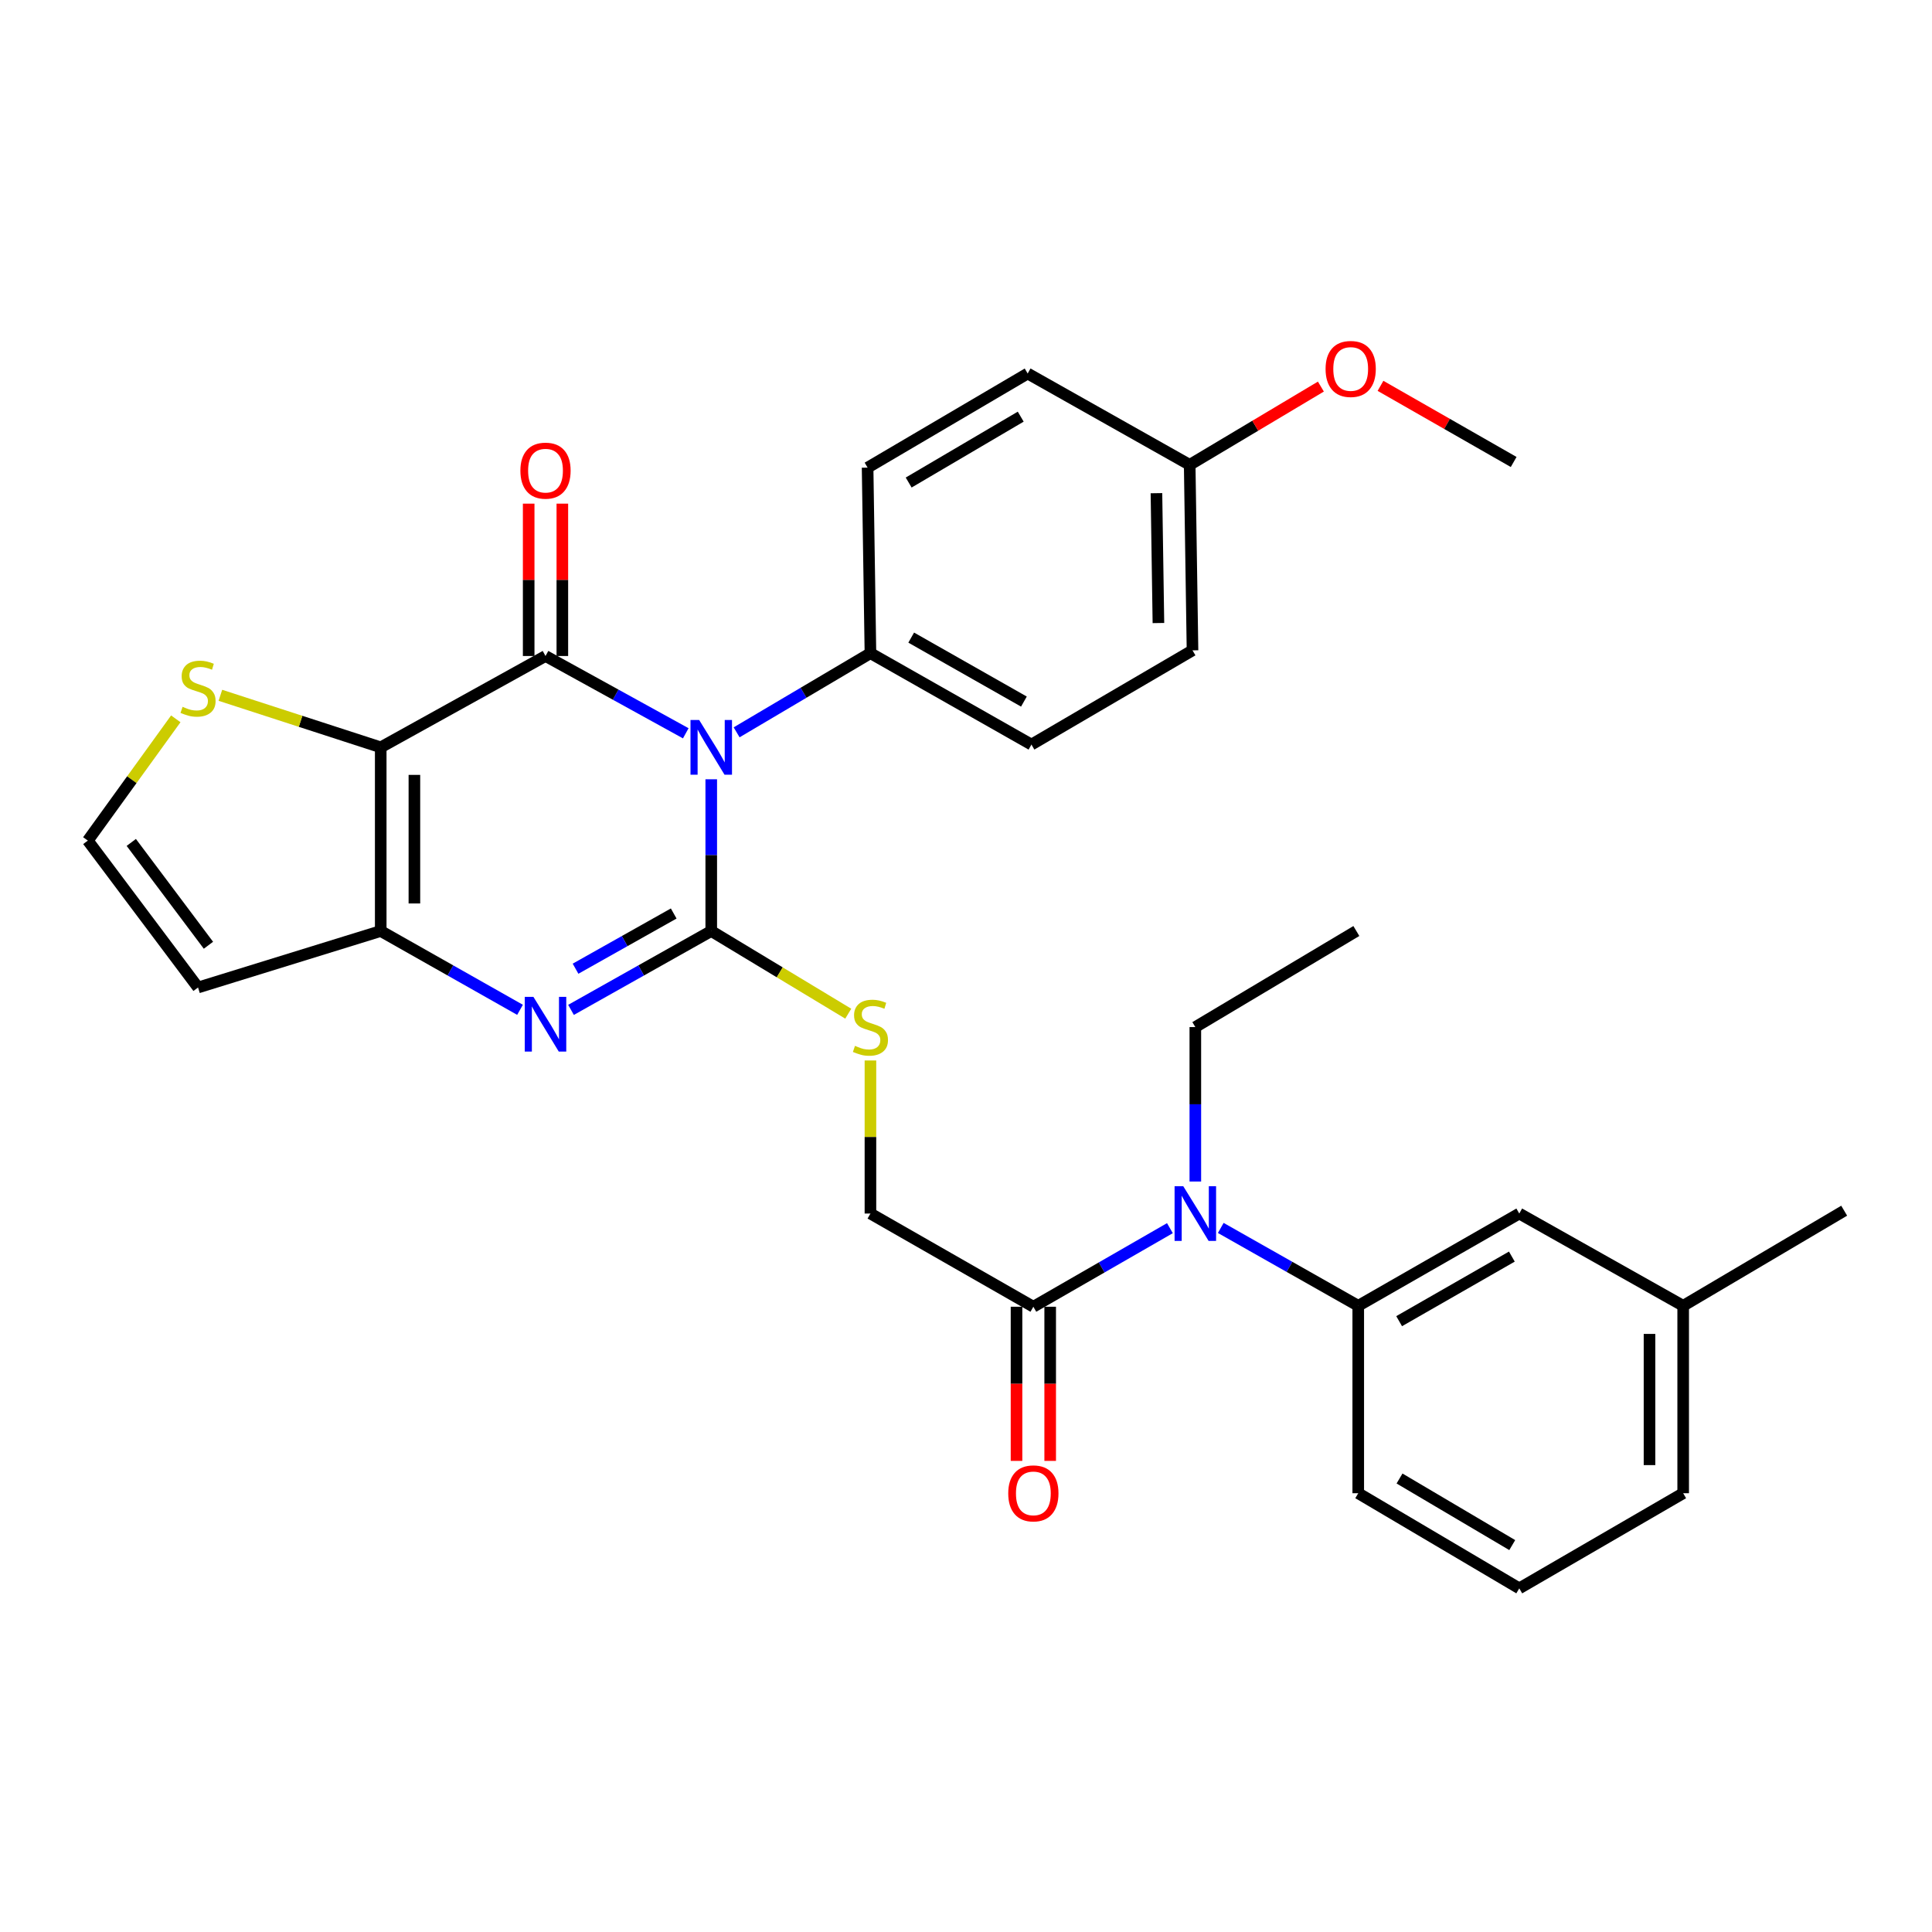 <?xml version='1.0' encoding='iso-8859-1'?>
<svg version='1.1' baseProfile='full'
              xmlns='http://www.w3.org/2000/svg'
                      xmlns:rdkit='http://www.rdkit.org/xml'
                      xmlns:xlink='http://www.w3.org/1999/xlink'
                  xml:space='preserve'
width='1000px' height='1000px' viewBox='0 0 1000 1000'>
<!-- END OF HEADER -->
<rect style='opacity:1.0;fill:#FFFFFF;stroke:none' width='1000' height='1000' x='0' y='0'> </rect>
<path class='bond-0' d='M 368.141,403.356 L 368.141,442.623' style='fill:none;fill-rule:evenodd;stroke:#0000FF;stroke-width:6px;stroke-linecap:butt;stroke-linejoin:miter;stroke-opacity:1' />
<path class='bond-0' d='M 368.141,442.623 L 368.141,481.89' style='fill:none;fill-rule:evenodd;stroke:#000000;stroke-width:6px;stroke-linecap:butt;stroke-linejoin:miter;stroke-opacity:1' />
<path class='bond-1' d='M 354.952,379.552 L 318.654,359.549' style='fill:none;fill-rule:evenodd;stroke:#0000FF;stroke-width:6px;stroke-linecap:butt;stroke-linejoin:miter;stroke-opacity:1' />
<path class='bond-1' d='M 318.654,359.549 L 282.355,339.546' style='fill:none;fill-rule:evenodd;stroke:#000000;stroke-width:6px;stroke-linecap:butt;stroke-linejoin:miter;stroke-opacity:1' />
<path class='bond-9' d='M 381.274,379.052 L 415.906,358.568' style='fill:none;fill-rule:evenodd;stroke:#0000FF;stroke-width:6px;stroke-linecap:butt;stroke-linejoin:miter;stroke-opacity:1' />
<path class='bond-9' d='M 415.906,358.568 L 450.538,338.084' style='fill:none;fill-rule:evenodd;stroke:#000000;stroke-width:6px;stroke-linecap:butt;stroke-linejoin:miter;stroke-opacity:1' />
<path class='bond-3' d='M 368.141,481.89 L 331.848,502.303' style='fill:none;fill-rule:evenodd;stroke:#000000;stroke-width:6px;stroke-linecap:butt;stroke-linejoin:miter;stroke-opacity:1' />
<path class='bond-3' d='M 331.848,502.303 L 295.556,522.716' style='fill:none;fill-rule:evenodd;stroke:#0000FF;stroke-width:6px;stroke-linecap:butt;stroke-linejoin:miter;stroke-opacity:1' />
<path class='bond-3' d='M 348.71,472.825 L 323.305,487.114' style='fill:none;fill-rule:evenodd;stroke:#000000;stroke-width:6px;stroke-linecap:butt;stroke-linejoin:miter;stroke-opacity:1' />
<path class='bond-3' d='M 323.305,487.114 L 297.901,501.404' style='fill:none;fill-rule:evenodd;stroke:#0000FF;stroke-width:6px;stroke-linecap:butt;stroke-linejoin:miter;stroke-opacity:1' />
<path class='bond-6' d='M 368.141,481.89 L 403.597,503.286' style='fill:none;fill-rule:evenodd;stroke:#000000;stroke-width:6px;stroke-linecap:butt;stroke-linejoin:miter;stroke-opacity:1' />
<path class='bond-6' d='M 403.597,503.286 L 439.052,524.681' style='fill:none;fill-rule:evenodd;stroke:#CCCC00;stroke-width:6px;stroke-linecap:butt;stroke-linejoin:miter;stroke-opacity:1' />
<path class='bond-2' d='M 282.355,339.546 L 197.063,386.82' style='fill:none;fill-rule:evenodd;stroke:#000000;stroke-width:6px;stroke-linecap:butt;stroke-linejoin:miter;stroke-opacity:1' />
<path class='bond-12' d='M 291.068,339.546 L 291.068,300.117' style='fill:none;fill-rule:evenodd;stroke:#000000;stroke-width:6px;stroke-linecap:butt;stroke-linejoin:miter;stroke-opacity:1' />
<path class='bond-12' d='M 291.068,300.117 L 291.068,260.687' style='fill:none;fill-rule:evenodd;stroke:#FF0000;stroke-width:6px;stroke-linecap:butt;stroke-linejoin:miter;stroke-opacity:1' />
<path class='bond-12' d='M 273.642,339.546 L 273.642,300.117' style='fill:none;fill-rule:evenodd;stroke:#000000;stroke-width:6px;stroke-linecap:butt;stroke-linejoin:miter;stroke-opacity:1' />
<path class='bond-12' d='M 273.642,300.117 L 273.642,260.687' style='fill:none;fill-rule:evenodd;stroke:#FF0000;stroke-width:6px;stroke-linecap:butt;stroke-linejoin:miter;stroke-opacity:1' />
<path class='bond-4' d='M 197.063,386.82 L 197.063,481.89' style='fill:none;fill-rule:evenodd;stroke:#000000;stroke-width:6px;stroke-linecap:butt;stroke-linejoin:miter;stroke-opacity:1' />
<path class='bond-4' d='M 214.49,401.08 L 214.49,467.629' style='fill:none;fill-rule:evenodd;stroke:#000000;stroke-width:6px;stroke-linecap:butt;stroke-linejoin:miter;stroke-opacity:1' />
<path class='bond-5' d='M 197.063,386.82 L 155.567,373.352' style='fill:none;fill-rule:evenodd;stroke:#000000;stroke-width:6px;stroke-linecap:butt;stroke-linejoin:miter;stroke-opacity:1' />
<path class='bond-5' d='M 155.567,373.352 L 114.072,359.884' style='fill:none;fill-rule:evenodd;stroke:#CCCC00;stroke-width:6px;stroke-linecap:butt;stroke-linejoin:miter;stroke-opacity:1' />
<path class='bond-32' d='M 269.165,522.679 L 233.114,502.284' style='fill:none;fill-rule:evenodd;stroke:#0000FF;stroke-width:6px;stroke-linecap:butt;stroke-linejoin:miter;stroke-opacity:1' />
<path class='bond-32' d='M 233.114,502.284 L 197.063,481.89' style='fill:none;fill-rule:evenodd;stroke:#000000;stroke-width:6px;stroke-linecap:butt;stroke-linejoin:miter;stroke-opacity:1' />
<path class='bond-11' d='M 197.063,481.89 L 102.506,511.127' style='fill:none;fill-rule:evenodd;stroke:#000000;stroke-width:6px;stroke-linecap:butt;stroke-linejoin:miter;stroke-opacity:1' />
<path class='bond-13' d='M 90.991,372.067 L 68.223,403.579' style='fill:none;fill-rule:evenodd;stroke:#CCCC00;stroke-width:6px;stroke-linecap:butt;stroke-linejoin:miter;stroke-opacity:1' />
<path class='bond-13' d='M 68.223,403.579 L 45.455,435.09' style='fill:none;fill-rule:evenodd;stroke:#000000;stroke-width:6px;stroke-linecap:butt;stroke-linejoin:miter;stroke-opacity:1' />
<path class='bond-14' d='M 450.538,548.905 L 450.538,588.515' style='fill:none;fill-rule:evenodd;stroke:#CCCC00;stroke-width:6px;stroke-linecap:butt;stroke-linejoin:miter;stroke-opacity:1' />
<path class='bond-14' d='M 450.538,588.515 L 450.538,628.125' style='fill:none;fill-rule:evenodd;stroke:#000000;stroke-width:6px;stroke-linecap:butt;stroke-linejoin:miter;stroke-opacity:1' />
<path class='bond-7' d='M 605.544,635.697 L 570.203,656.032' style='fill:none;fill-rule:evenodd;stroke:#0000FF;stroke-width:6px;stroke-linecap:butt;stroke-linejoin:miter;stroke-opacity:1' />
<path class='bond-7' d='M 570.203,656.032 L 534.862,676.367' style='fill:none;fill-rule:evenodd;stroke:#000000;stroke-width:6px;stroke-linecap:butt;stroke-linejoin:miter;stroke-opacity:1' />
<path class='bond-10' d='M 631.865,635.58 L 667.445,655.732' style='fill:none;fill-rule:evenodd;stroke:#0000FF;stroke-width:6px;stroke-linecap:butt;stroke-linejoin:miter;stroke-opacity:1' />
<path class='bond-10' d='M 667.445,655.732 L 703.026,675.883' style='fill:none;fill-rule:evenodd;stroke:#000000;stroke-width:6px;stroke-linecap:butt;stroke-linejoin:miter;stroke-opacity:1' />
<path class='bond-24' d='M 618.702,611.552 L 618.702,571.583' style='fill:none;fill-rule:evenodd;stroke:#0000FF;stroke-width:6px;stroke-linecap:butt;stroke-linejoin:miter;stroke-opacity:1' />
<path class='bond-24' d='M 618.702,571.583 L 618.702,531.613' style='fill:none;fill-rule:evenodd;stroke:#000000;stroke-width:6px;stroke-linecap:butt;stroke-linejoin:miter;stroke-opacity:1' />
<path class='bond-8' d='M 534.862,676.367 L 450.538,628.125' style='fill:none;fill-rule:evenodd;stroke:#000000;stroke-width:6px;stroke-linecap:butt;stroke-linejoin:miter;stroke-opacity:1' />
<path class='bond-16' d='M 526.149,676.367 L 526.149,716.262' style='fill:none;fill-rule:evenodd;stroke:#000000;stroke-width:6px;stroke-linecap:butt;stroke-linejoin:miter;stroke-opacity:1' />
<path class='bond-16' d='M 526.149,716.262 L 526.149,756.156' style='fill:none;fill-rule:evenodd;stroke:#FF0000;stroke-width:6px;stroke-linecap:butt;stroke-linejoin:miter;stroke-opacity:1' />
<path class='bond-16' d='M 543.575,676.367 L 543.575,716.262' style='fill:none;fill-rule:evenodd;stroke:#000000;stroke-width:6px;stroke-linecap:butt;stroke-linejoin:miter;stroke-opacity:1' />
<path class='bond-16' d='M 543.575,716.262 L 543.575,756.156' style='fill:none;fill-rule:evenodd;stroke:#FF0000;stroke-width:6px;stroke-linecap:butt;stroke-linejoin:miter;stroke-opacity:1' />
<path class='bond-17' d='M 450.538,338.084 L 533.875,385.387' style='fill:none;fill-rule:evenodd;stroke:#000000;stroke-width:6px;stroke-linecap:butt;stroke-linejoin:miter;stroke-opacity:1' />
<path class='bond-17' d='M 471.641,330.024 L 529.977,363.136' style='fill:none;fill-rule:evenodd;stroke:#000000;stroke-width:6px;stroke-linecap:butt;stroke-linejoin:miter;stroke-opacity:1' />
<path class='bond-18' d='M 450.538,338.084 L 449.067,242.046' style='fill:none;fill-rule:evenodd;stroke:#000000;stroke-width:6px;stroke-linecap:butt;stroke-linejoin:miter;stroke-opacity:1' />
<path class='bond-15' d='M 703.026,675.883 L 786.372,628.125' style='fill:none;fill-rule:evenodd;stroke:#000000;stroke-width:6px;stroke-linecap:butt;stroke-linejoin:miter;stroke-opacity:1' />
<path class='bond-15' d='M 724.192,683.839 L 782.534,650.409' style='fill:none;fill-rule:evenodd;stroke:#000000;stroke-width:6px;stroke-linecap:butt;stroke-linejoin:miter;stroke-opacity:1' />
<path class='bond-23' d='M 703.026,675.883 L 703.026,772.889' style='fill:none;fill-rule:evenodd;stroke:#000000;stroke-width:6px;stroke-linecap:butt;stroke-linejoin:miter;stroke-opacity:1' />
<path class='bond-33' d='M 102.506,511.127 L 45.455,435.09' style='fill:none;fill-rule:evenodd;stroke:#000000;stroke-width:6px;stroke-linecap:butt;stroke-linejoin:miter;stroke-opacity:1' />
<path class='bond-33' d='M 107.887,489.263 L 67.951,436.037' style='fill:none;fill-rule:evenodd;stroke:#000000;stroke-width:6px;stroke-linecap:butt;stroke-linejoin:miter;stroke-opacity:1' />
<path class='bond-20' d='M 786.372,628.125 L 871.209,675.883' style='fill:none;fill-rule:evenodd;stroke:#000000;stroke-width:6px;stroke-linecap:butt;stroke-linejoin:miter;stroke-opacity:1' />
<path class='bond-21' d='M 533.875,385.387 L 617.24,336.622' style='fill:none;fill-rule:evenodd;stroke:#000000;stroke-width:6px;stroke-linecap:butt;stroke-linejoin:miter;stroke-opacity:1' />
<path class='bond-22' d='M 449.067,242.046 L 531.919,193.33' style='fill:none;fill-rule:evenodd;stroke:#000000;stroke-width:6px;stroke-linecap:butt;stroke-linejoin:miter;stroke-opacity:1' />
<path class='bond-22' d='M 470.327,249.76 L 528.324,215.659' style='fill:none;fill-rule:evenodd;stroke:#000000;stroke-width:6px;stroke-linecap:butt;stroke-linejoin:miter;stroke-opacity:1' />
<path class='bond-19' d='M 615.778,240.603 L 531.919,193.33' style='fill:none;fill-rule:evenodd;stroke:#000000;stroke-width:6px;stroke-linecap:butt;stroke-linejoin:miter;stroke-opacity:1' />
<path class='bond-25' d='M 615.778,240.603 L 649.734,220.348' style='fill:none;fill-rule:evenodd;stroke:#000000;stroke-width:6px;stroke-linecap:butt;stroke-linejoin:miter;stroke-opacity:1' />
<path class='bond-25' d='M 649.734,220.348 L 683.689,200.092' style='fill:none;fill-rule:evenodd;stroke:#FF0000;stroke-width:6px;stroke-linecap:butt;stroke-linejoin:miter;stroke-opacity:1' />
<path class='bond-31' d='M 615.778,240.603 L 617.24,336.622' style='fill:none;fill-rule:evenodd;stroke:#000000;stroke-width:6px;stroke-linecap:butt;stroke-linejoin:miter;stroke-opacity:1' />
<path class='bond-31' d='M 598.573,255.271 L 599.597,322.485' style='fill:none;fill-rule:evenodd;stroke:#000000;stroke-width:6px;stroke-linecap:butt;stroke-linejoin:miter;stroke-opacity:1' />
<path class='bond-28' d='M 871.209,675.883 L 954.545,626.654' style='fill:none;fill-rule:evenodd;stroke:#000000;stroke-width:6px;stroke-linecap:butt;stroke-linejoin:miter;stroke-opacity:1' />
<path class='bond-34' d='M 871.209,675.883 L 871.209,772.889' style='fill:none;fill-rule:evenodd;stroke:#000000;stroke-width:6px;stroke-linecap:butt;stroke-linejoin:miter;stroke-opacity:1' />
<path class='bond-34' d='M 853.783,690.434 L 853.783,758.338' style='fill:none;fill-rule:evenodd;stroke:#000000;stroke-width:6px;stroke-linecap:butt;stroke-linejoin:miter;stroke-opacity:1' />
<path class='bond-26' d='M 703.026,772.889 L 786.372,822.128' style='fill:none;fill-rule:evenodd;stroke:#000000;stroke-width:6px;stroke-linecap:butt;stroke-linejoin:miter;stroke-opacity:1' />
<path class='bond-26' d='M 724.392,765.272 L 782.734,799.739' style='fill:none;fill-rule:evenodd;stroke:#000000;stroke-width:6px;stroke-linecap:butt;stroke-linejoin:miter;stroke-opacity:1' />
<path class='bond-30' d='M 618.702,531.613 L 702.048,481.89' style='fill:none;fill-rule:evenodd;stroke:#000000;stroke-width:6px;stroke-linecap:butt;stroke-linejoin:miter;stroke-opacity:1' />
<path class='bond-29' d='M 714.544,199.712 L 749.006,219.417' style='fill:none;fill-rule:evenodd;stroke:#FF0000;stroke-width:6px;stroke-linecap:butt;stroke-linejoin:miter;stroke-opacity:1' />
<path class='bond-29' d='M 749.006,219.417 L 783.468,239.122' style='fill:none;fill-rule:evenodd;stroke:#000000;stroke-width:6px;stroke-linecap:butt;stroke-linejoin:miter;stroke-opacity:1' />
<path class='bond-27' d='M 786.372,822.128 L 871.209,772.889' style='fill:none;fill-rule:evenodd;stroke:#000000;stroke-width:6px;stroke-linecap:butt;stroke-linejoin:miter;stroke-opacity:1' />
<path  class='atom-0' d='M 361.881 372.66
L 371.161 387.66
Q 372.081 389.14, 373.561 391.82
Q 375.041 394.5, 375.121 394.66
L 375.121 372.66
L 378.881 372.66
L 378.881 400.98
L 375.001 400.98
L 365.041 384.58
Q 363.881 382.66, 362.641 380.46
Q 361.441 378.26, 361.081 377.58
L 361.081 400.98
L 357.401 400.98
L 357.401 372.66
L 361.881 372.66
' fill='#0000FF'/>
<path  class='atom-4' d='M 276.095 515.981
L 285.375 530.981
Q 286.295 532.461, 287.775 535.141
Q 289.255 537.821, 289.335 537.981
L 289.335 515.981
L 293.095 515.981
L 293.095 544.301
L 289.215 544.301
L 279.255 527.901
Q 278.095 525.981, 276.855 523.781
Q 275.655 521.581, 275.295 520.901
L 275.295 544.301
L 271.615 544.301
L 271.615 515.981
L 276.095 515.981
' fill='#0000FF'/>
<path  class='atom-6' d='M 94.506 365.85
Q 94.826 365.97, 96.146 366.53
Q 97.466 367.09, 98.906 367.45
Q 100.386 367.77, 101.826 367.77
Q 104.506 367.77, 106.066 366.49
Q 107.626 365.17, 107.626 362.89
Q 107.626 361.33, 106.826 360.37
Q 106.066 359.41, 104.866 358.89
Q 103.666 358.37, 101.666 357.77
Q 99.146 357.01, 97.626 356.29
Q 96.146 355.57, 95.066 354.05
Q 94.026 352.53, 94.026 349.97
Q 94.026 346.41, 96.426 344.21
Q 98.866 342.01, 103.666 342.01
Q 106.946 342.01, 110.666 343.57
L 109.746 346.65
Q 106.346 345.25, 103.786 345.25
Q 101.026 345.25, 99.506 346.41
Q 97.986 347.53, 98.026 349.49
Q 98.026 351.01, 98.786 351.93
Q 99.586 352.85, 100.706 353.37
Q 101.866 353.89, 103.786 354.49
Q 106.346 355.29, 107.866 356.09
Q 109.386 356.89, 110.466 358.53
Q 111.586 360.13, 111.586 362.89
Q 111.586 366.81, 108.946 368.93
Q 106.346 371.01, 101.986 371.01
Q 99.466 371.01, 97.546 370.45
Q 95.666 369.93, 93.426 369.01
L 94.506 365.85
' fill='#CCCC00'/>
<path  class='atom-7' d='M 442.538 541.333
Q 442.858 541.453, 444.178 542.013
Q 445.498 542.573, 446.938 542.933
Q 448.418 543.253, 449.858 543.253
Q 452.538 543.253, 454.098 541.973
Q 455.658 540.653, 455.658 538.373
Q 455.658 536.813, 454.858 535.853
Q 454.098 534.893, 452.898 534.373
Q 451.698 533.853, 449.698 533.253
Q 447.178 532.493, 445.658 531.773
Q 444.178 531.053, 443.098 529.533
Q 442.058 528.013, 442.058 525.453
Q 442.058 521.893, 444.458 519.693
Q 446.898 517.493, 451.698 517.493
Q 454.978 517.493, 458.698 519.053
L 457.778 522.133
Q 454.378 520.733, 451.818 520.733
Q 449.058 520.733, 447.538 521.893
Q 446.018 523.013, 446.058 524.973
Q 446.058 526.493, 446.818 527.413
Q 447.618 528.333, 448.738 528.853
Q 449.898 529.373, 451.818 529.973
Q 454.378 530.773, 455.898 531.573
Q 457.418 532.373, 458.498 534.013
Q 459.618 535.613, 459.618 538.373
Q 459.618 542.293, 456.978 544.413
Q 454.378 546.493, 450.018 546.493
Q 447.498 546.493, 445.578 545.933
Q 443.698 545.413, 441.458 544.493
L 442.538 541.333
' fill='#CCCC00'/>
<path  class='atom-8' d='M 612.442 613.965
L 621.722 628.965
Q 622.642 630.445, 624.122 633.125
Q 625.602 635.805, 625.682 635.965
L 625.682 613.965
L 629.442 613.965
L 629.442 642.285
L 625.562 642.285
L 615.602 625.885
Q 614.442 623.965, 613.202 621.765
Q 612.002 619.565, 611.642 618.885
L 611.642 642.285
L 607.962 642.285
L 607.962 613.965
L 612.442 613.965
' fill='#0000FF'/>
<path  class='atom-13' d='M 269.355 243.607
Q 269.355 236.807, 272.715 233.007
Q 276.075 229.207, 282.355 229.207
Q 288.635 229.207, 291.995 233.007
Q 295.355 236.807, 295.355 243.607
Q 295.355 250.487, 291.955 254.407
Q 288.555 258.287, 282.355 258.287
Q 276.115 258.287, 272.715 254.407
Q 269.355 250.527, 269.355 243.607
M 282.355 255.087
Q 286.675 255.087, 288.995 252.207
Q 291.355 249.287, 291.355 243.607
Q 291.355 238.047, 288.995 235.247
Q 286.675 232.407, 282.355 232.407
Q 278.035 232.407, 275.675 235.207
Q 273.355 238.007, 273.355 243.607
Q 273.355 249.327, 275.675 252.207
Q 278.035 255.087, 282.355 255.087
' fill='#FF0000'/>
<path  class='atom-17' d='M 521.862 772.969
Q 521.862 766.169, 525.222 762.369
Q 528.582 758.569, 534.862 758.569
Q 541.142 758.569, 544.502 762.369
Q 547.862 766.169, 547.862 772.969
Q 547.862 779.849, 544.462 783.769
Q 541.062 787.649, 534.862 787.649
Q 528.622 787.649, 525.222 783.769
Q 521.862 779.889, 521.862 772.969
M 534.862 784.449
Q 539.182 784.449, 541.502 781.569
Q 543.862 778.649, 543.862 772.969
Q 543.862 767.409, 541.502 764.609
Q 539.182 761.769, 534.862 761.769
Q 530.542 761.769, 528.182 764.569
Q 525.862 767.369, 525.862 772.969
Q 525.862 778.689, 528.182 781.569
Q 530.542 784.449, 534.862 784.449
' fill='#FF0000'/>
<path  class='atom-26' d='M 686.115 190.97
Q 686.115 184.17, 689.475 180.37
Q 692.835 176.57, 699.115 176.57
Q 705.395 176.57, 708.755 180.37
Q 712.115 184.17, 712.115 190.97
Q 712.115 197.85, 708.715 201.77
Q 705.315 205.65, 699.115 205.65
Q 692.875 205.65, 689.475 201.77
Q 686.115 197.89, 686.115 190.97
M 699.115 202.45
Q 703.435 202.45, 705.755 199.57
Q 708.115 196.65, 708.115 190.97
Q 708.115 185.41, 705.755 182.61
Q 703.435 179.77, 699.115 179.77
Q 694.795 179.77, 692.435 182.57
Q 690.115 185.37, 690.115 190.97
Q 690.115 196.69, 692.435 199.57
Q 694.795 202.45, 699.115 202.45
' fill='#FF0000'/>
</svg>
